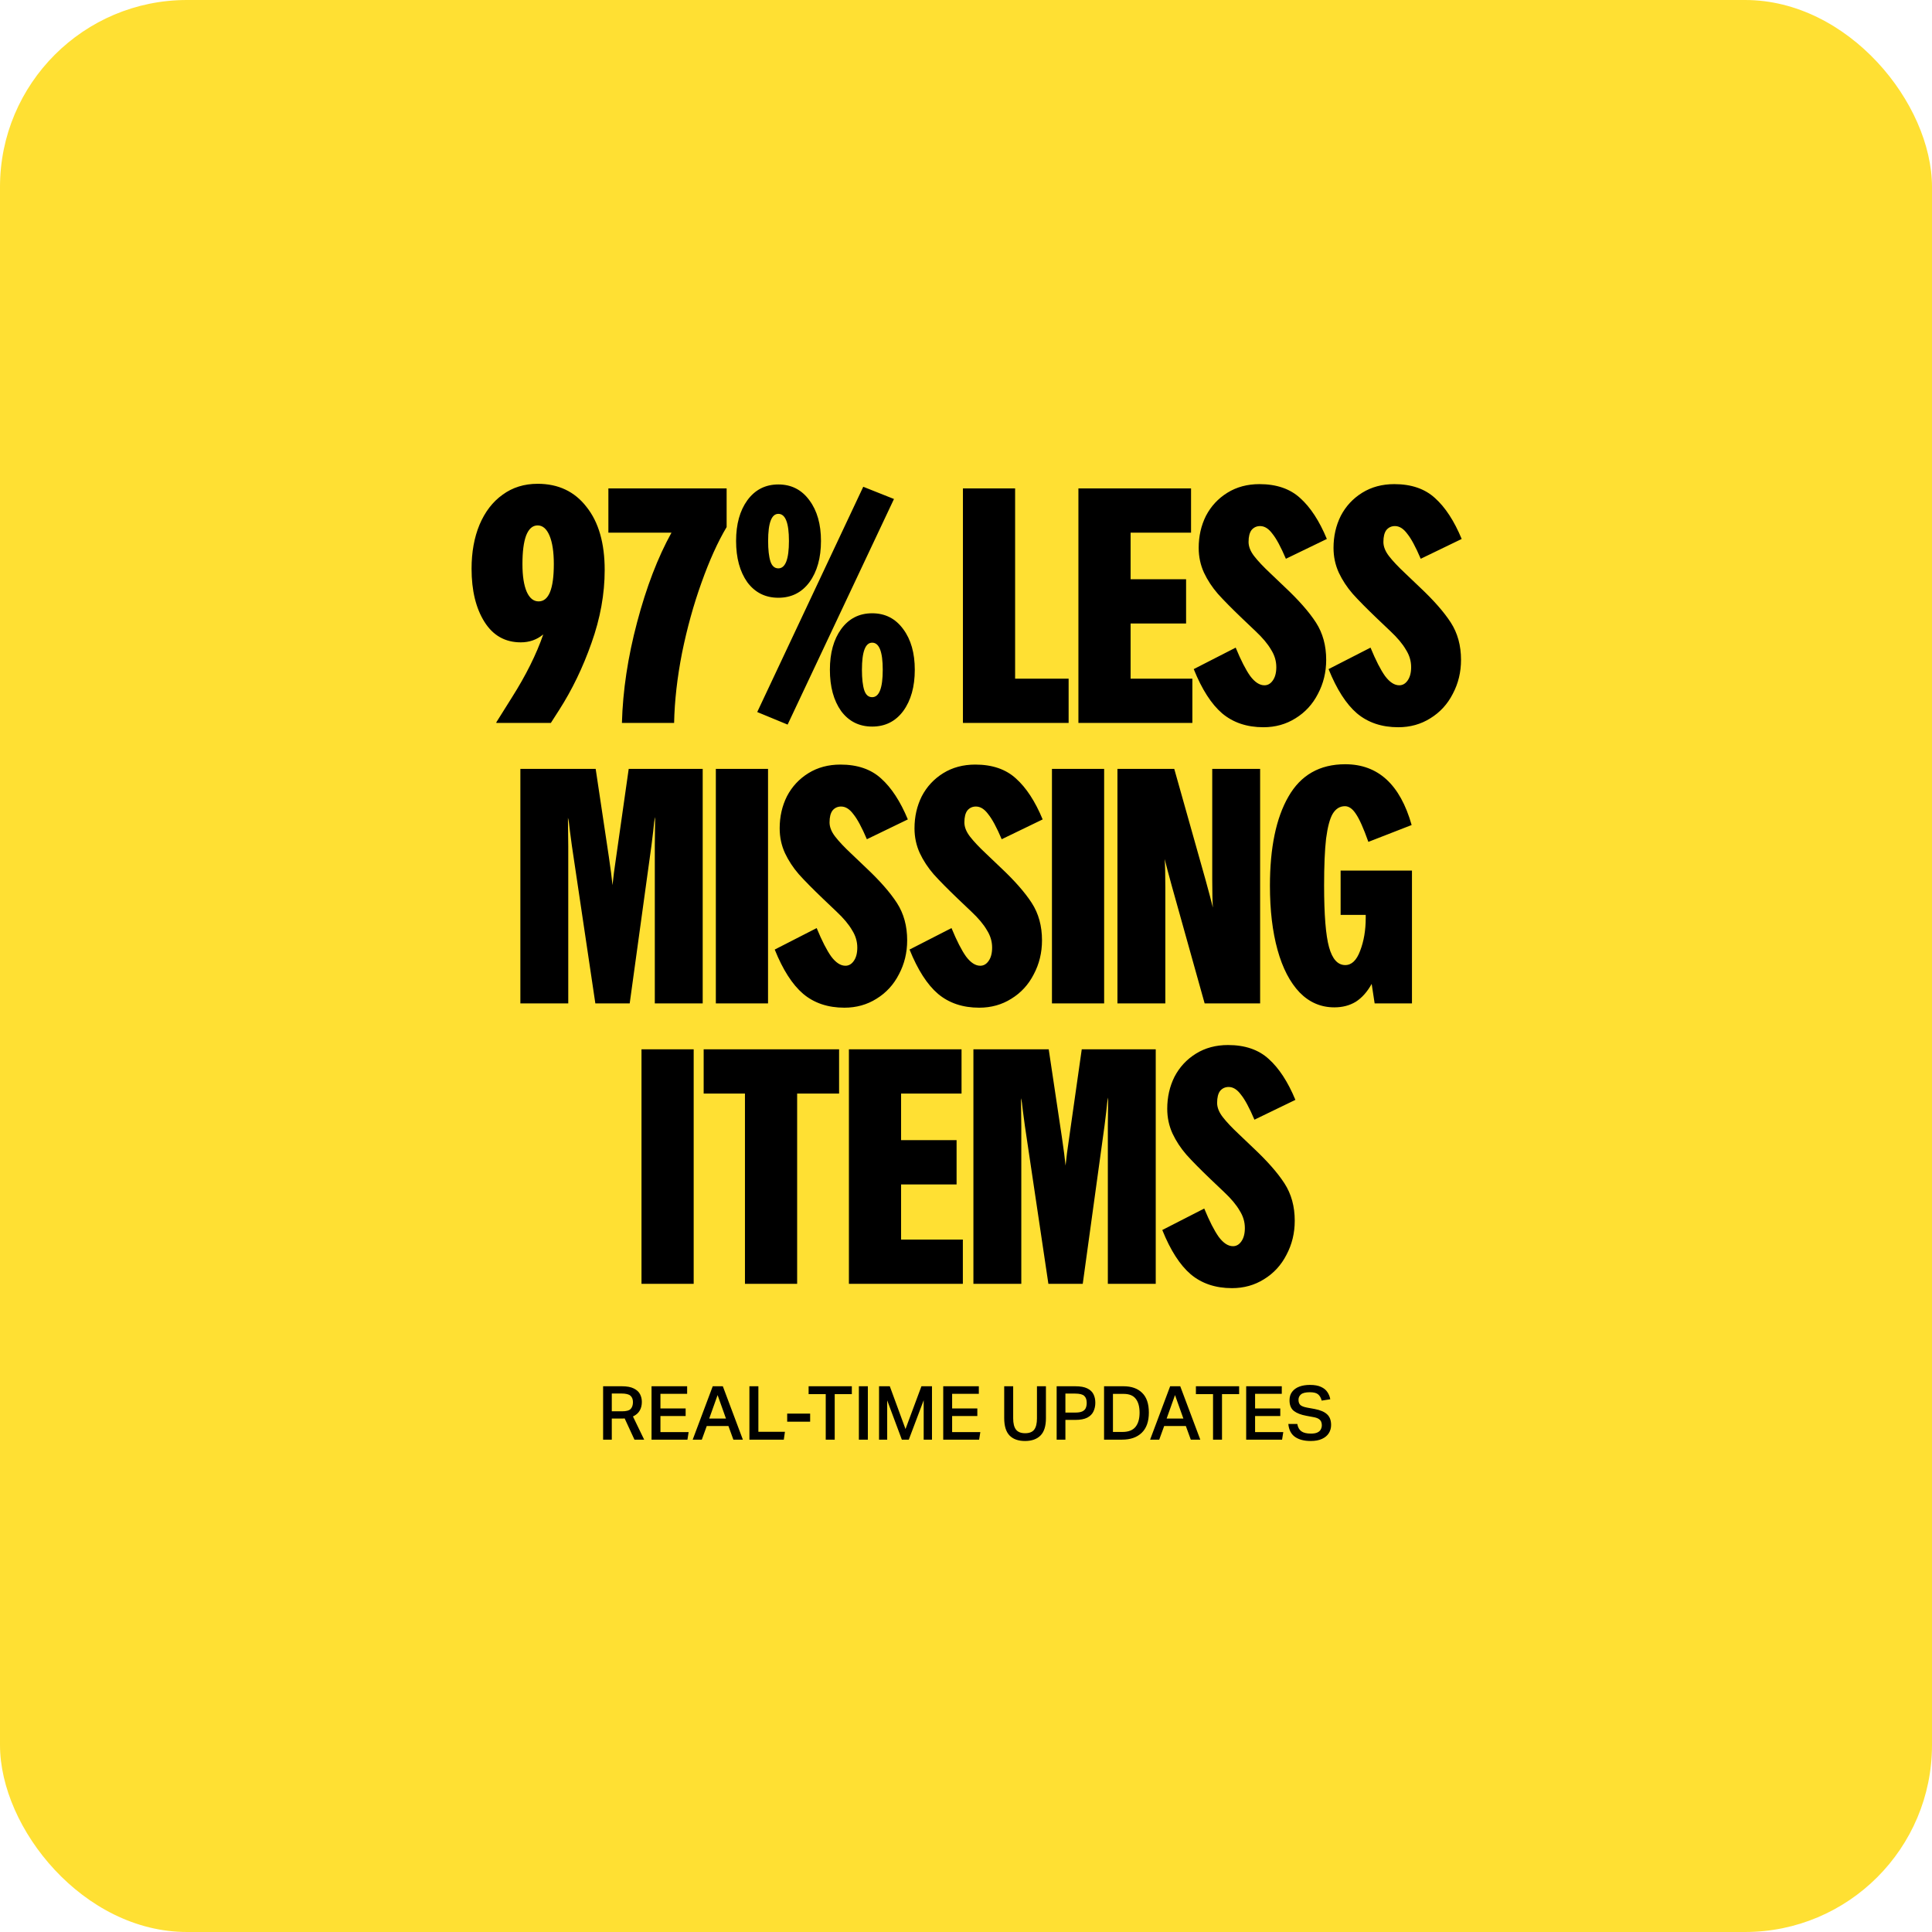 <svg width="310" height="310" viewBox="0 0 310 310" fill="none" xmlns="http://www.w3.org/2000/svg">
<rect width="310" height="310" rx="30" fill="#FFE033"/>
<path d="M86.266 77.628C89.588 77.628 92.203 78.865 94.111 81.338C96.054 83.776 97.025 87.15 97.025 91.461C97.025 95.312 96.319 99.217 94.906 103.174C93.528 107.096 91.796 110.682 89.712 113.933L88.386 116H79.641V115.894L82.132 111.919C84.394 108.35 86.072 104.976 87.168 101.796C86.143 102.644 84.942 103.068 83.564 103.068C81.055 103.068 79.112 101.973 77.734 99.782C76.356 97.591 75.666 94.747 75.666 91.249C75.666 88.599 76.091 86.249 76.939 84.2C77.822 82.115 79.058 80.508 80.648 79.377C82.239 78.211 84.111 77.628 86.266 77.628ZM83.829 90.507C83.829 92.415 84.058 93.899 84.517 94.959C84.977 95.984 85.613 96.496 86.425 96.496C88.051 96.496 88.864 94.5 88.864 90.507C88.864 88.564 88.634 87.044 88.174 85.949C87.715 84.854 87.079 84.306 86.266 84.306C85.454 84.306 84.835 84.854 84.412 85.949C84.023 87.009 83.829 88.528 83.829 90.507ZM116.592 78.37V84.571C115.179 86.938 113.836 89.906 112.564 93.475C111.292 97.008 110.25 100.771 109.437 104.764C108.66 108.721 108.236 112.467 108.165 116H99.791C99.932 110.806 100.745 105.418 102.229 99.835C103.713 94.217 105.55 89.429 107.741 85.472H97.618V78.37H116.592ZM124.893 77.734C126.978 77.734 128.638 78.582 129.875 80.278C131.112 81.939 131.73 84.112 131.73 86.797C131.73 89.518 131.112 91.726 129.875 93.422C128.638 95.083 126.978 95.913 124.893 95.913C122.808 95.913 121.148 95.083 119.911 93.422C118.71 91.726 118.109 89.518 118.109 86.797C118.109 84.112 118.71 81.939 119.911 80.278C121.148 78.582 122.808 77.734 124.893 77.734ZM138.514 78.105L143.443 80.066L126.377 116.265L121.501 114.251L138.514 78.105ZM123.25 86.797C123.25 88.21 123.374 89.306 123.621 90.083C123.868 90.825 124.292 91.196 124.893 91.196C126.024 91.196 126.589 89.73 126.589 86.797C126.589 83.9 126.024 82.451 124.893 82.451C123.798 82.451 123.25 83.9 123.25 86.797ZM133.161 107.467C133.161 104.782 133.762 102.609 134.963 100.948C136.2 99.252 137.86 98.404 139.945 98.404C142.03 98.404 143.69 99.252 144.927 100.948C146.164 102.609 146.782 104.782 146.782 107.467C146.782 110.188 146.164 112.396 144.927 114.092C143.69 115.753 142.03 116.583 139.945 116.583C137.86 116.583 136.2 115.753 134.963 114.092C133.762 112.396 133.161 110.188 133.161 107.467ZM138.302 107.467C138.302 108.88 138.426 109.976 138.673 110.753C138.92 111.495 139.344 111.866 139.945 111.866C141.076 111.866 141.641 110.4 141.641 107.467C141.641 104.57 141.076 103.121 139.945 103.121C138.85 103.121 138.302 104.57 138.302 107.467ZM162.881 108.898H171.467V116H154.507V78.37H162.881V108.898ZM191.11 85.472H181.411V92.945H190.315V100.047H181.411V108.898H191.322V116H173.037V78.37H191.11V85.472ZM202.724 116.689C200.074 116.689 197.866 115.947 196.099 114.463C194.368 112.979 192.848 110.612 191.541 107.361L198.272 103.916C199.12 105.965 199.897 107.485 200.604 108.474C201.346 109.463 202.106 109.958 202.883 109.958C203.413 109.958 203.855 109.711 204.208 109.216C204.597 108.686 204.791 107.962 204.791 107.043C204.791 106.054 204.508 105.117 203.943 104.234C203.413 103.315 202.583 102.326 201.452 101.266L199.279 99.199C197.618 97.609 196.329 96.302 195.41 95.277C194.491 94.217 193.749 93.086 193.184 91.885C192.619 90.648 192.336 89.323 192.336 87.91C192.336 86.037 192.725 84.324 193.502 82.769C194.315 81.214 195.463 79.978 196.947 79.059C198.431 78.14 200.145 77.681 202.088 77.681C204.809 77.681 206.982 78.423 208.607 79.907C210.268 81.391 211.699 83.582 212.9 86.479L206.328 89.659C205.515 87.751 204.791 86.408 204.155 85.631C203.554 84.818 202.901 84.412 202.194 84.412C201.629 84.412 201.169 84.624 200.816 85.048C200.498 85.472 200.339 86.108 200.339 86.956C200.339 87.698 200.639 88.458 201.24 89.235C201.841 90.012 202.706 90.931 203.837 91.991L206.116 94.164C208.377 96.284 210.056 98.192 211.151 99.888C212.246 101.584 212.794 103.58 212.794 105.877C212.794 107.856 212.352 109.675 211.469 111.336C210.621 112.997 209.42 114.304 207.865 115.258C206.346 116.212 204.632 116.689 202.724 116.689ZM224.359 116.689C221.709 116.689 219.5 115.947 217.734 114.463C216.002 112.979 214.483 110.612 213.176 107.361L219.907 103.916C220.755 105.965 221.532 107.485 222.239 108.474C222.981 109.463 223.74 109.958 224.518 109.958C225.048 109.958 225.489 109.711 225.843 109.216C226.231 108.686 226.426 107.962 226.426 107.043C226.426 106.054 226.143 105.117 225.578 104.234C225.048 103.315 224.217 102.326 223.087 101.266L220.914 99.199C219.253 97.609 217.963 96.302 217.045 95.277C216.126 94.217 215.384 93.086 214.819 91.885C214.253 90.648 213.971 89.323 213.971 87.91C213.971 86.037 214.359 84.324 215.137 82.769C215.949 81.214 217.098 79.978 218.582 79.059C220.066 78.14 221.779 77.681 223.723 77.681C226.443 77.681 228.616 78.423 230.242 79.907C231.902 81.391 233.333 83.582 234.535 86.479L227.963 89.659C227.15 87.751 226.426 86.408 225.79 85.631C225.189 84.818 224.535 84.412 223.829 84.412C223.263 84.412 222.804 84.624 222.451 85.048C222.133 85.472 221.974 86.108 221.974 86.956C221.974 87.698 222.274 88.458 222.875 89.235C223.475 90.012 224.341 90.931 225.472 91.991L227.751 94.164C230.012 96.284 231.69 98.192 232.786 99.888C233.881 101.584 234.429 103.58 234.429 105.877C234.429 107.856 233.987 109.675 233.104 111.336C232.256 112.997 231.054 114.304 229.5 115.258C227.98 116.212 226.267 116.689 224.359 116.689ZM97.7 137.521C97.982 139.429 98.177 140.931 98.282 142.026C98.388 140.895 98.583 139.394 98.865 137.521L100.88 123.37H112.752V161H105.067V135.666L105.12 131.108C105.014 131.426 104.908 132.203 104.802 133.44L104.537 135.613L101.039 161H95.526L91.763 135.719L91.445 133.334C91.34 132.239 91.234 131.532 91.127 131.214L91.18 135.772V161H83.496V123.37H95.579L97.7 137.521ZM123.235 161H114.861V123.37H123.235V161ZM135.491 161.689C132.841 161.689 130.632 160.947 128.866 159.463C127.134 157.979 125.615 155.612 124.308 152.361L131.039 148.916C131.887 150.965 132.664 152.485 133.371 153.474C134.113 154.463 134.872 154.958 135.65 154.958C136.18 154.958 136.621 154.711 136.975 154.216C137.363 153.686 137.558 152.962 137.558 152.043C137.558 151.054 137.275 150.117 136.71 149.234C136.18 148.315 135.349 147.326 134.219 146.266L132.046 144.199C130.385 142.609 129.095 141.302 128.177 140.277C127.258 139.217 126.516 138.086 125.951 136.885C125.385 135.648 125.103 134.323 125.103 132.91C125.103 131.037 125.491 129.324 126.269 127.769C127.081 126.214 128.23 124.978 129.714 124.059C131.198 123.14 132.911 122.681 134.855 122.681C137.575 122.681 139.748 123.423 141.374 124.907C143.034 126.391 144.465 128.582 145.667 131.479L139.095 134.659C138.282 132.751 137.558 131.408 136.922 130.631C136.321 129.818 135.667 129.412 134.961 129.412C134.395 129.412 133.936 129.624 133.583 130.048C133.265 130.472 133.106 131.108 133.106 131.956C133.106 132.698 133.406 133.458 134.007 134.235C134.607 135.012 135.473 135.931 136.604 136.991L138.883 139.164C141.144 141.284 142.822 143.192 143.918 144.888C145.013 146.584 145.561 148.58 145.561 150.877C145.561 152.856 145.119 154.675 144.236 156.336C143.388 157.997 142.186 159.304 140.632 160.258C139.112 161.212 137.399 161.689 135.491 161.689ZM157.125 161.689C154.475 161.689 152.267 160.947 150.5 159.463C148.769 157.979 147.25 155.612 145.942 152.361L152.673 148.916C153.521 150.965 154.299 152.485 155.005 153.474C155.747 154.463 156.507 154.958 157.284 154.958C157.814 154.958 158.256 154.711 158.609 154.216C158.998 153.686 159.192 152.962 159.192 152.043C159.192 151.054 158.91 150.117 158.344 149.234C157.814 148.315 156.984 147.326 155.853 146.266L153.68 144.199C152.02 142.609 150.73 141.302 149.811 140.277C148.893 139.217 148.151 138.086 147.585 136.885C147.02 135.648 146.737 134.323 146.737 132.91C146.737 131.037 147.126 129.324 147.903 127.769C148.716 126.214 149.864 124.978 151.348 124.059C152.832 123.14 154.546 122.681 156.489 122.681C159.21 122.681 161.383 123.423 163.008 124.907C164.669 126.391 166.1 128.582 167.301 131.479L160.729 134.659C159.917 132.751 159.192 131.408 158.556 130.631C157.956 129.818 157.302 129.412 156.595 129.412C156.03 129.412 155.571 129.624 155.217 130.048C154.899 130.472 154.74 131.108 154.74 131.956C154.74 132.698 155.041 133.458 155.641 134.235C156.242 135.012 157.108 135.931 158.238 136.991L160.517 139.164C162.779 141.284 164.457 143.192 165.552 144.888C166.648 146.584 167.195 148.58 167.195 150.877C167.195 152.856 166.754 154.675 165.87 156.336C165.022 157.997 163.821 159.304 162.266 160.258C160.747 161.212 159.033 161.689 157.125 161.689ZM177.166 161H168.792V123.37H177.166V161ZM194.139 143.775L194.616 145.63C194.546 144.711 194.51 143.192 194.51 141.072V123.37H202.195V161H193.291L188.044 142.238L187.355 139.694L186.878 137.839C186.949 138.758 186.984 140.277 186.984 142.397V161H179.299V123.37H188.415L193.45 141.231L194.139 143.775ZM226.558 139.694V161H220.569L220.092 157.873C219.386 159.145 218.538 160.099 217.548 160.735C216.559 161.336 215.411 161.636 214.103 161.636C211.948 161.636 210.093 160.841 208.538 159.251C206.984 157.626 205.8 155.347 204.987 152.414C204.175 149.481 203.768 146.054 203.768 142.132C203.768 136.019 204.758 131.249 206.736 127.822C208.715 124.359 211.754 122.628 215.852 122.628C221.117 122.628 224.668 125.879 226.505 132.38L219.562 135.083C218.785 132.892 218.114 131.391 217.548 130.578C217.018 129.765 216.435 129.359 215.799 129.359C214.987 129.359 214.333 129.765 213.838 130.578C213.379 131.355 213.026 132.68 212.778 134.553C212.566 136.39 212.46 138.899 212.46 142.079C212.46 146.778 212.725 150.082 213.255 151.99C213.785 153.898 214.651 154.852 215.852 154.852C216.877 154.852 217.672 154.092 218.237 152.573C218.838 151.018 219.138 149.252 219.138 147.273V146.796H215.11V139.694H226.558ZM111.305 206H102.931V168.37H111.305V206ZM134.637 175.472H127.906V206H119.532V175.472H112.907V168.37H134.637V175.472ZM154.284 175.472H144.585V182.945H153.489V190.047H144.585V198.898H154.496V206H136.211V168.37H154.284V175.472ZM170.393 182.521C170.676 184.429 170.87 185.931 170.976 187.026C171.082 185.895 171.277 184.394 171.559 182.521L173.573 168.37H185.445V206H177.76V180.666L177.813 176.108C177.707 176.426 177.601 177.203 177.495 178.44L177.23 180.613L173.732 206H168.22L164.457 180.719L164.139 178.334C164.033 177.239 163.927 176.532 163.821 176.214L163.874 180.772V206H156.189V168.37H168.273L170.393 182.521ZM197.678 206.689C195.028 206.689 192.819 205.947 191.053 204.463C189.321 202.979 187.802 200.612 186.495 197.361L193.226 193.916C194.074 195.965 194.851 197.485 195.558 198.474C196.3 199.463 197.059 199.958 197.837 199.958C198.367 199.958 198.808 199.711 199.162 199.216C199.55 198.686 199.745 197.962 199.745 197.043C199.745 196.054 199.462 195.117 198.897 194.234C198.367 193.315 197.536 192.326 196.406 191.266L194.233 189.199C192.572 187.609 191.282 186.302 190.364 185.277C189.445 184.217 188.703 183.086 188.138 181.885C187.572 180.648 187.29 179.323 187.29 177.91C187.29 176.037 187.678 174.324 188.456 172.769C189.268 171.214 190.417 169.978 191.901 169.059C193.385 168.14 195.098 167.681 197.042 167.681C199.762 167.681 201.935 168.423 203.561 169.907C205.221 171.391 206.652 173.582 207.854 176.479L201.282 179.659C200.469 177.751 199.745 176.408 199.109 175.631C198.508 174.818 197.854 174.412 197.148 174.412C196.582 174.412 196.123 174.624 195.77 175.048C195.452 175.472 195.293 176.108 195.293 176.956C195.293 177.698 195.593 178.458 196.194 179.235C196.794 180.012 197.66 180.931 198.791 181.991L201.07 184.164C203.331 186.284 205.009 188.192 206.105 189.888C207.2 191.584 207.748 193.58 207.748 195.877C207.748 197.856 207.306 199.675 206.423 201.336C205.575 202.997 204.373 204.304 202.819 205.258C201.299 206.212 199.586 206.689 197.678 206.689Z" fill="black"/>
<path d="M96.773 222.432H99.761C100.593 222.432 101.241 222.552 101.705 222.792C102.177 223.024 102.509 223.332 102.701 223.716C102.893 224.092 102.989 224.5 102.989 224.94C102.989 225.484 102.873 225.952 102.641 226.344C102.417 226.736 102.057 227.048 101.561 227.28L103.361 231H101.801L100.229 227.592C100.141 227.6 100.049 227.608 99.953 227.616C99.857 227.616 99.769 227.616 99.689 227.616H98.165V231H96.773V222.432ZM99.809 226.452C100.497 226.452 100.961 226.324 101.201 226.068C101.441 225.804 101.561 225.44 101.561 224.976C101.561 224.536 101.429 224.196 101.165 223.956C100.909 223.716 100.417 223.596 99.689 223.596H98.165V226.452H99.809ZM104.543 222.432H110.255V223.644H105.971V225.996H110.015V227.208H105.971V229.788H110.495L110.303 231H104.543V222.432ZM114.362 222.432H115.982L119.198 231H117.674L116.882 228.816H113.402L112.61 231H111.146L114.362 222.432ZM116.486 227.616L115.142 223.848L113.798 227.616H116.486ZM120.246 222.432H121.686V229.74H125.946L125.766 231H120.246V222.432ZM126.308 226.824H129.992V228.12H126.308V226.824ZM132.494 223.692H129.746V222.432H136.682V223.692H133.934V231H132.494V223.692ZM137.812 222.432H139.252V231H137.812V222.432ZM141.046 222.432H142.774L145.294 229.296L147.85 222.432H149.542V231H148.21V224.676L145.822 231H144.706L142.354 224.7V231H141.046V222.432ZM151.347 222.432H157.059V223.644H152.775V225.996H156.819V227.208H152.775V229.788H157.299L157.107 231H151.347V222.432ZM162.57 227.592C162.57 228.392 162.718 228.988 163.014 229.38C163.318 229.772 163.81 229.968 164.49 229.968C165.178 229.968 165.666 229.772 165.954 229.38C166.242 228.988 166.386 228.392 166.386 227.592V222.432H167.826V227.568C167.826 228.832 167.534 229.756 166.95 230.34C166.366 230.924 165.538 231.216 164.466 231.216C163.394 231.216 162.57 230.924 161.994 230.34C161.418 229.748 161.13 228.812 161.13 227.532V222.432H162.57V227.592ZM169.546 222.432H172.51C173.35 222.432 174.002 222.548 174.466 222.78C174.938 223.012 175.27 223.328 175.462 223.728C175.654 224.12 175.75 224.568 175.75 225.072C175.75 225.592 175.65 226.06 175.45 226.476C175.258 226.892 174.926 227.224 174.454 227.472C173.982 227.712 173.334 227.832 172.51 227.832H170.95V231H169.546V222.432ZM172.51 226.656C173.006 226.656 173.386 226.596 173.65 226.476C173.922 226.348 174.11 226.168 174.214 225.936C174.318 225.696 174.37 225.416 174.37 225.096C174.37 224.592 174.238 224.22 173.974 223.98C173.718 223.732 173.226 223.608 172.498 223.608H170.95V226.656H172.51ZM177.152 222.432H180.26C181.548 222.432 182.548 222.784 183.26 223.488C183.98 224.184 184.34 225.24 184.34 226.656C184.34 228.088 183.956 229.172 183.188 229.908C182.428 230.636 181.38 231 180.044 231H177.152V222.432ZM180.104 229.764C181.056 229.764 181.752 229.496 182.192 228.96C182.632 228.416 182.852 227.656 182.852 226.68C182.852 225.712 182.648 224.968 182.24 224.448C181.84 223.92 181.188 223.656 180.284 223.656H178.58V229.764H180.104ZM187.757 222.432H189.377L192.593 231H191.069L190.277 228.816H186.797L186.005 231H184.541L187.757 222.432ZM189.881 227.616L188.537 223.848L187.193 227.616H189.881ZM194.638 223.692H191.89V222.432H198.826V223.692H196.078V231H194.638V223.692ZM199.957 222.432H205.669V223.644H201.385V225.996H205.429V227.208H201.385V229.788H205.909L205.717 231H199.957V222.432ZM206.719 228.48H208.159C208.247 229.016 208.463 229.408 208.807 229.656C209.151 229.904 209.663 230.028 210.343 230.028C210.791 230.028 211.139 229.968 211.387 229.848C211.643 229.728 211.823 229.564 211.927 229.356C212.039 229.148 212.095 228.92 212.095 228.672C212.095 228.472 212.059 228.288 211.987 228.12C211.915 227.944 211.779 227.792 211.579 227.664C211.379 227.536 211.087 227.44 210.703 227.376L209.611 227.172C208.739 227.012 208.071 226.752 207.607 226.392C207.143 226.024 206.911 225.452 206.911 224.676C206.911 224.132 207.051 223.68 207.331 223.32C207.611 222.952 207.995 222.676 208.483 222.492C208.979 222.308 209.543 222.216 210.175 222.216C210.927 222.216 211.527 222.324 211.975 222.54C212.431 222.748 212.771 223.028 212.995 223.38C213.227 223.724 213.379 224.104 213.451 224.52L212.071 224.736C211.959 224.288 211.767 223.952 211.495 223.728C211.231 223.504 210.791 223.392 210.175 223.392C209.495 223.392 209.019 223.508 208.747 223.74C208.483 223.964 208.351 224.252 208.351 224.604C208.351 224.972 208.451 225.252 208.651 225.444C208.859 225.628 209.227 225.768 209.755 225.864L210.943 226.08C211.863 226.256 212.531 226.544 212.947 226.944C213.371 227.336 213.583 227.904 213.583 228.648C213.583 229.136 213.459 229.576 213.211 229.968C212.971 230.352 212.607 230.656 212.119 230.88C211.639 231.104 211.035 231.216 210.307 231.216C209.259 231.216 208.419 230.996 207.787 230.556C207.163 230.116 206.807 229.424 206.719 228.48Z" fill="black"/>
</svg>
